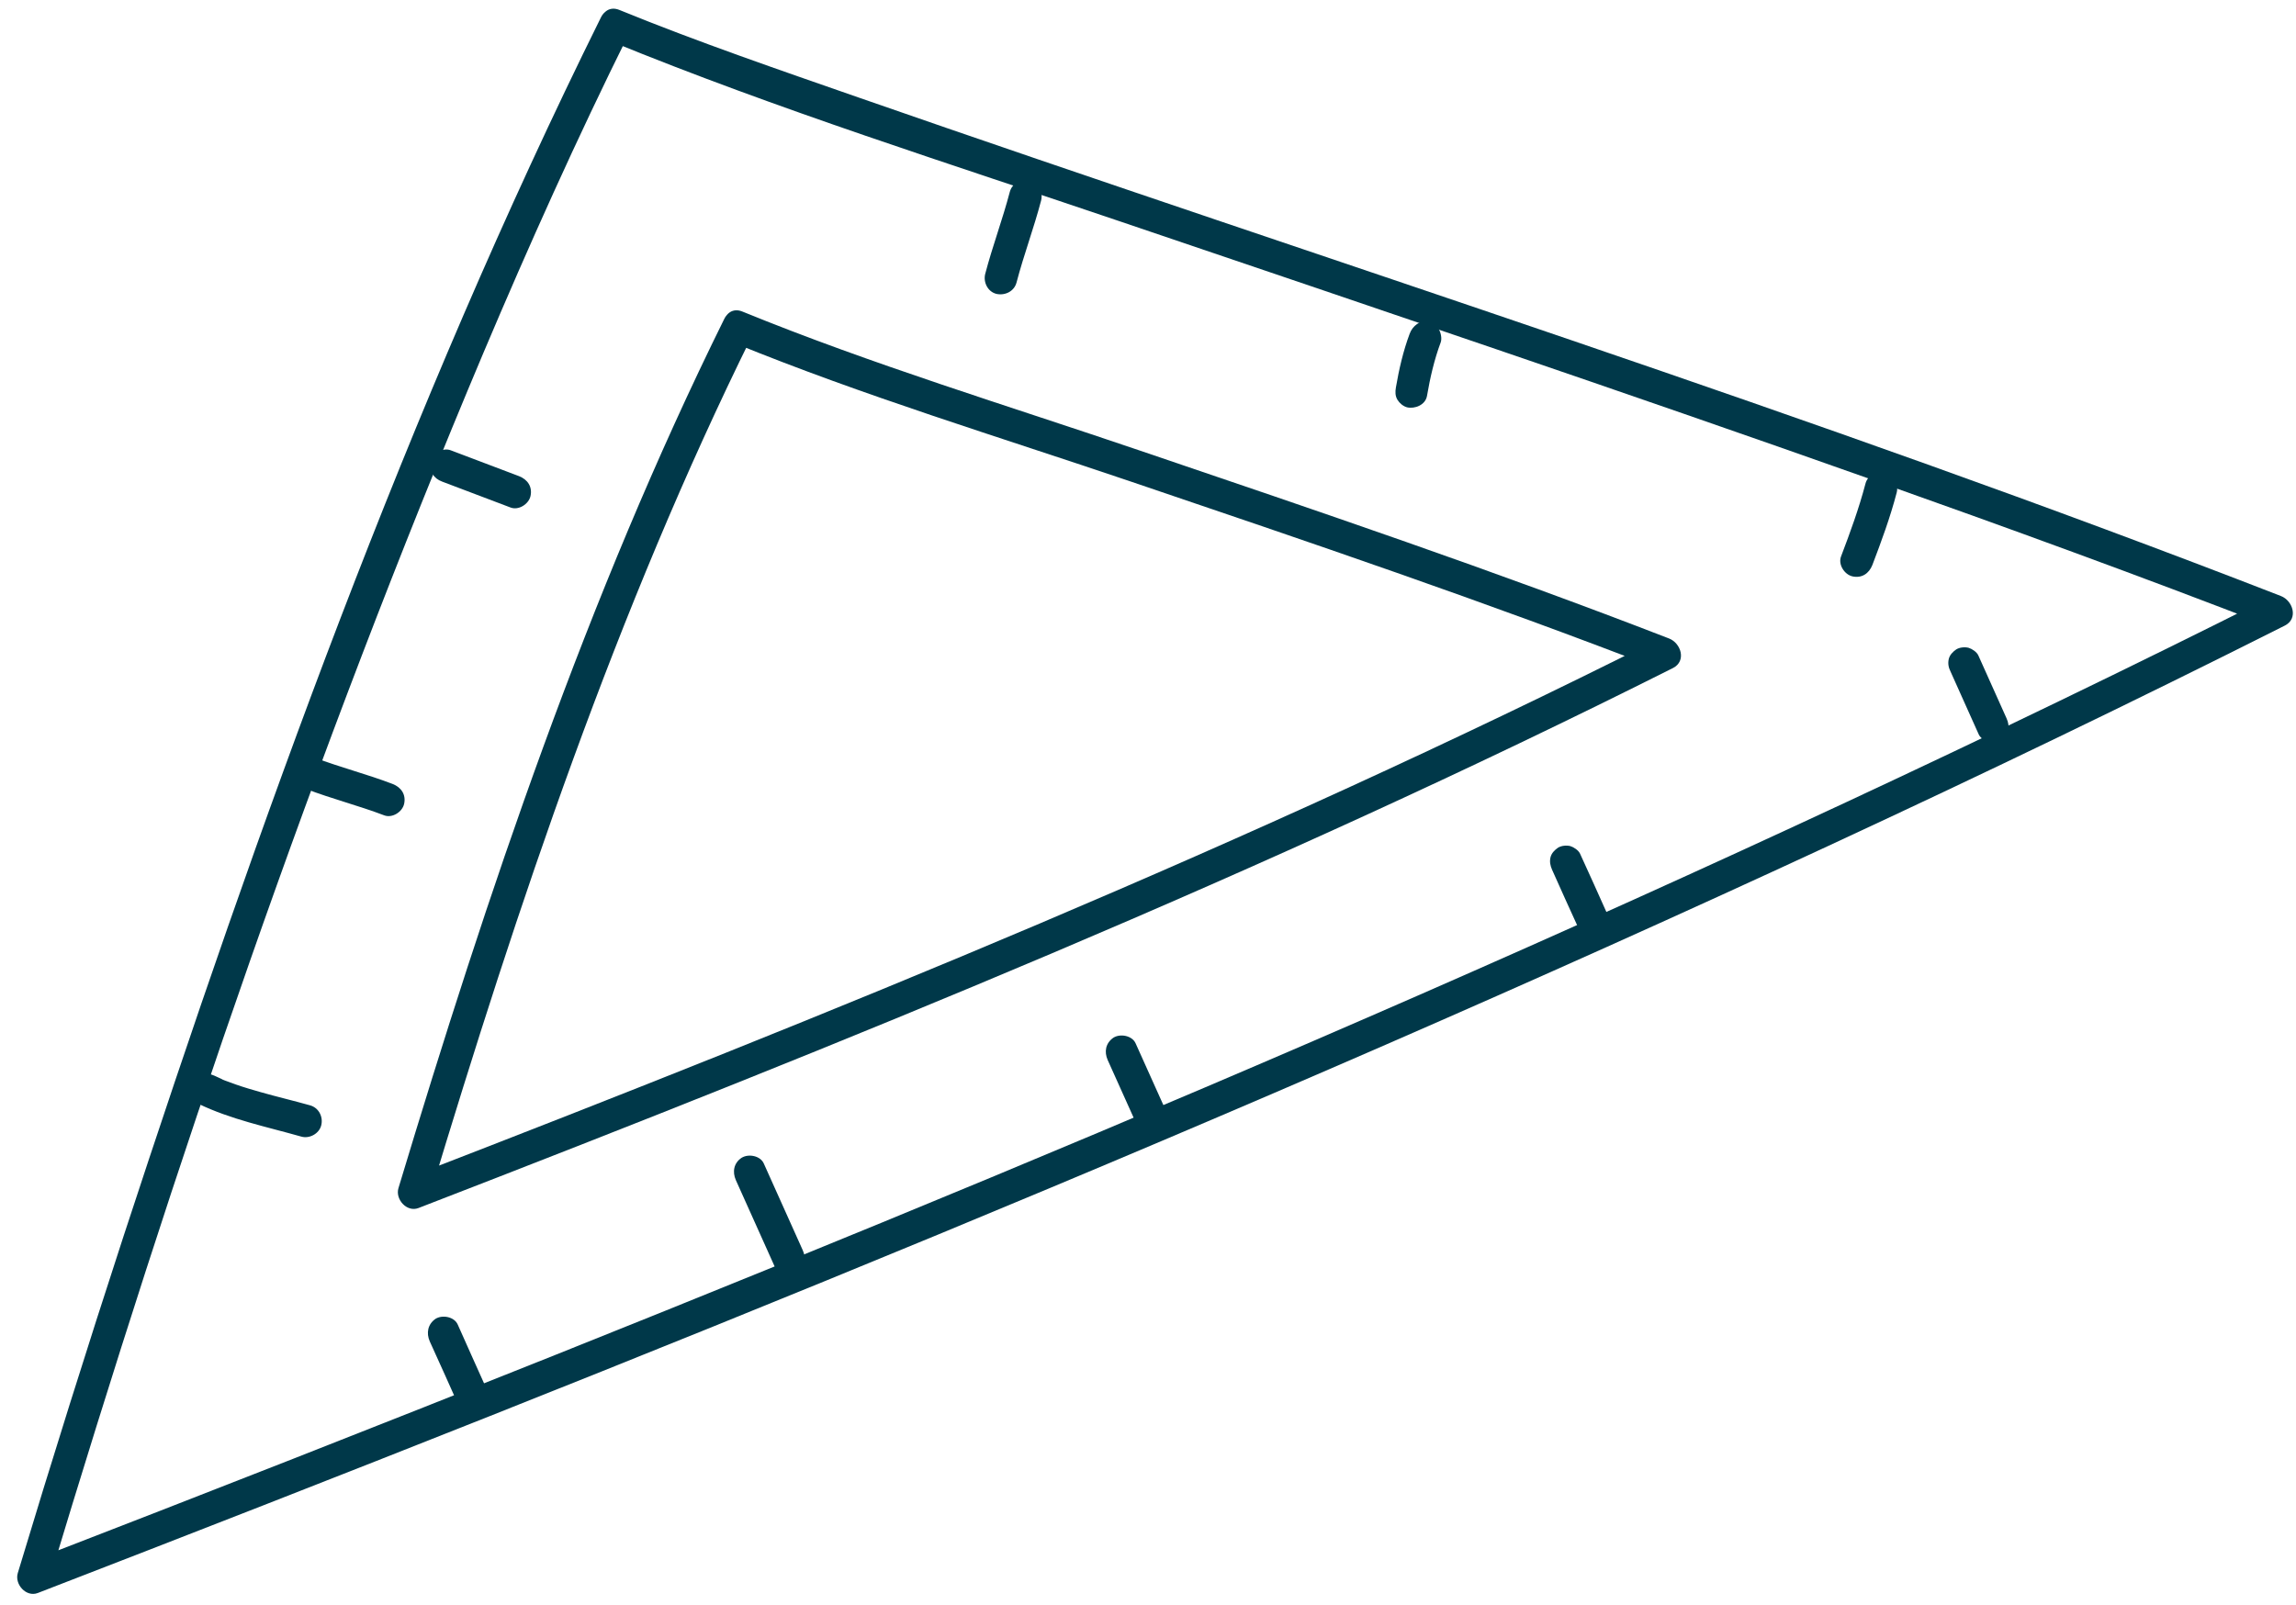 <svg width="133" height="93" viewBox="0 0 133 93" fill="none" xmlns="http://www.w3.org/2000/svg">
<path d="M34.81 1.01C23.59 23.66 15.01 47.66 7.15 71.645C5.035 78.125 2.995 84.62 1.03 91.145C0.835 91.79 1.51 92.555 2.185 92.3C37.12 78.8 71.89 64.79 105.88 49.025C114.775 44.9 123.595 40.655 132.355 36.245C133.15 35.84 132.82 34.805 132.13 34.535C105.01 23.99 77.245 15.23 49.765 5.66C45.115 4.04 40.435 2.435 35.875 0.575C34.765 0.125 34.27 1.925 35.38 2.39C45.055 6.35 55.075 9.5 64.975 12.86C79.465 17.78 93.985 22.67 108.415 27.785C116.2 30.545 123.955 33.365 131.65 36.35C131.575 35.78 131.5 35.21 131.425 34.64C99.1 50.87 65.785 65.06 32.215 78.485C22.06 82.55 11.875 86.54 1.675 90.485C2.065 90.875 2.44 91.25 2.83 91.64C10.09 67.55 18.22 43.64 28 20.45C30.64 14.21 33.415 8.03 36.43 1.955C36.97 0.875 35.35 -0.085 34.81 1.01Z" fill="#003849"/>
<path d="M41.951 18.485C34.016 34.535 28.241 51.725 23.081 68.84C22.886 69.485 23.561 70.25 24.236 69.995C48.836 60.485 73.331 50.555 96.911 38.705C97.706 38.3 97.376 37.265 96.686 36.995C86.591 33.08 76.316 29.6 66.071 26.12C58.361 23.495 50.531 21.125 43.001 18.05C41.891 17.6 41.396 19.415 42.506 19.865C50.036 22.94 57.866 25.31 65.561 27.92C75.821 31.4 86.081 34.88 96.176 38.795C96.101 38.225 96.026 37.655 95.951 37.085C72.521 48.86 48.176 58.745 23.726 68.195C24.116 68.585 24.491 68.96 24.881 69.35C29.996 52.4 35.711 35.345 43.571 19.445C44.096 18.35 42.476 17.405 41.951 18.485Z" fill="#003849"/>
<path d="M24.895 77.72C25.48 79.01 26.065 80.3 26.635 81.59C26.83 82.04 27.52 82.175 27.925 81.92C28.39 81.62 28.48 81.11 28.255 80.63C27.67 79.34 27.1 78.05 26.515 76.745C26.32 76.295 25.63 76.16 25.225 76.415C24.775 76.73 24.685 77.24 24.895 77.72Z" fill="#003849"/>
<path d="M42.625 68.375C43.375 70.04 44.125 71.72 44.875 73.385C45.07 73.835 45.76 73.97 46.165 73.715C46.63 73.415 46.72 72.905 46.495 72.425C45.745 70.76 44.995 69.08 44.245 67.415C44.05 66.965 43.36 66.83 42.955 67.085C42.505 67.385 42.415 67.895 42.625 68.375Z" fill="#003849"/>
<path d="M64.164 61.415C64.749 62.705 65.319 63.995 65.904 65.285C66.099 65.735 66.789 65.87 67.194 65.615C67.659 65.315 67.749 64.805 67.524 64.325C66.939 63.035 66.369 61.745 65.784 60.455C65.589 60.005 64.899 59.87 64.494 60.125C64.044 60.44 63.954 60.935 64.164 61.415Z" fill="#003849"/>
<path d="M89.906 50.39C90.416 51.53 90.926 52.67 91.451 53.81C91.541 54.005 91.811 54.185 92.006 54.245C92.231 54.305 92.531 54.275 92.726 54.155C92.921 54.02 93.101 53.84 93.161 53.6C93.221 53.345 93.176 53.12 93.071 52.88C92.561 51.74 92.051 50.6 91.526 49.46C91.436 49.265 91.166 49.085 90.971 49.025C90.746 48.965 90.446 48.995 90.251 49.115C90.056 49.25 89.876 49.43 89.816 49.67C89.756 49.925 89.801 50.15 89.906 50.39Z" fill="#003849"/>
<path d="M112.991 38.915C113.531 40.13 114.086 41.345 114.626 42.56C114.716 42.755 114.986 42.935 115.181 42.995C115.406 43.055 115.706 43.025 115.901 42.905C116.366 42.605 116.456 42.095 116.231 41.615C115.691 40.4 115.136 39.185 114.596 37.97C114.506 37.775 114.236 37.595 114.041 37.535C113.816 37.475 113.516 37.505 113.321 37.625C113.126 37.76 112.946 37.94 112.886 38.18C112.826 38.45 112.871 38.675 112.991 38.915Z" fill="#003849"/>
<path d="M11.485 63.95C13.375 64.865 15.445 65.285 17.455 65.855C17.92 65.99 18.49 65.69 18.61 65.195C18.73 64.7 18.46 64.175 17.95 64.04C16.99 63.77 16.03 63.545 15.085 63.275C14.62 63.14 14.14 63.005 13.675 62.84C13.45 62.765 13.24 62.675 13.015 62.6C12.955 62.57 12.895 62.555 12.835 62.525C12.91 62.555 12.895 62.54 12.79 62.495C12.67 62.435 12.55 62.39 12.43 62.33C11.995 62.12 11.395 62.195 11.14 62.66C10.93 63.08 11.02 63.725 11.485 63.95Z" fill="#003849"/>
<path d="M17.724 45.71C19.209 46.28 20.754 46.67 22.254 47.24C22.719 47.42 23.304 47.045 23.409 46.58C23.529 46.04 23.244 45.62 22.749 45.425C21.264 44.855 19.719 44.465 18.219 43.895C17.754 43.715 17.169 44.09 17.064 44.555C16.944 45.095 17.229 45.53 17.724 45.71Z" fill="#003849"/>
<path d="M25.615 27.905C26.935 28.4 28.255 28.91 29.575 29.405C30.04 29.585 30.625 29.21 30.73 28.745C30.85 28.205 30.565 27.785 30.07 27.59C28.75 27.095 27.43 26.585 26.11 26.09C25.645 25.91 25.06 26.285 24.955 26.75C24.835 27.29 25.12 27.725 25.615 27.905Z" fill="#003849"/>
<path d="M58.494 11.12C58.074 12.725 57.489 14.27 57.069 15.875C56.949 16.355 57.219 16.91 57.729 17.03C58.224 17.135 58.749 16.88 58.884 16.37C59.304 14.765 59.889 13.22 60.309 11.615C60.429 11.135 60.159 10.58 59.649 10.46C59.154 10.355 58.629 10.61 58.494 11.12Z" fill="#003849"/>
<path d="M81.656 19.34C81.281 20.345 81.041 21.395 80.861 22.445C80.816 22.7 80.816 22.94 80.951 23.165C81.071 23.36 81.281 23.54 81.506 23.6C81.956 23.705 82.571 23.465 82.661 22.94C82.841 21.89 83.081 20.84 83.456 19.835C83.531 19.625 83.471 19.31 83.366 19.115C83.246 18.92 83.036 18.74 82.811 18.68C82.571 18.62 82.301 18.635 82.091 18.77C81.881 18.92 81.746 19.1 81.656 19.34Z" fill="#003849"/>
<path d="M108.056 28.04C107.681 29.465 107.171 30.86 106.646 32.24C106.466 32.705 106.841 33.29 107.306 33.395C107.846 33.515 108.266 33.23 108.461 32.735C108.986 31.355 109.496 29.975 109.871 28.535C109.991 28.055 109.721 27.5 109.211 27.38C108.716 27.275 108.176 27.53 108.056 28.04Z" fill="#003849"/>
</svg>
